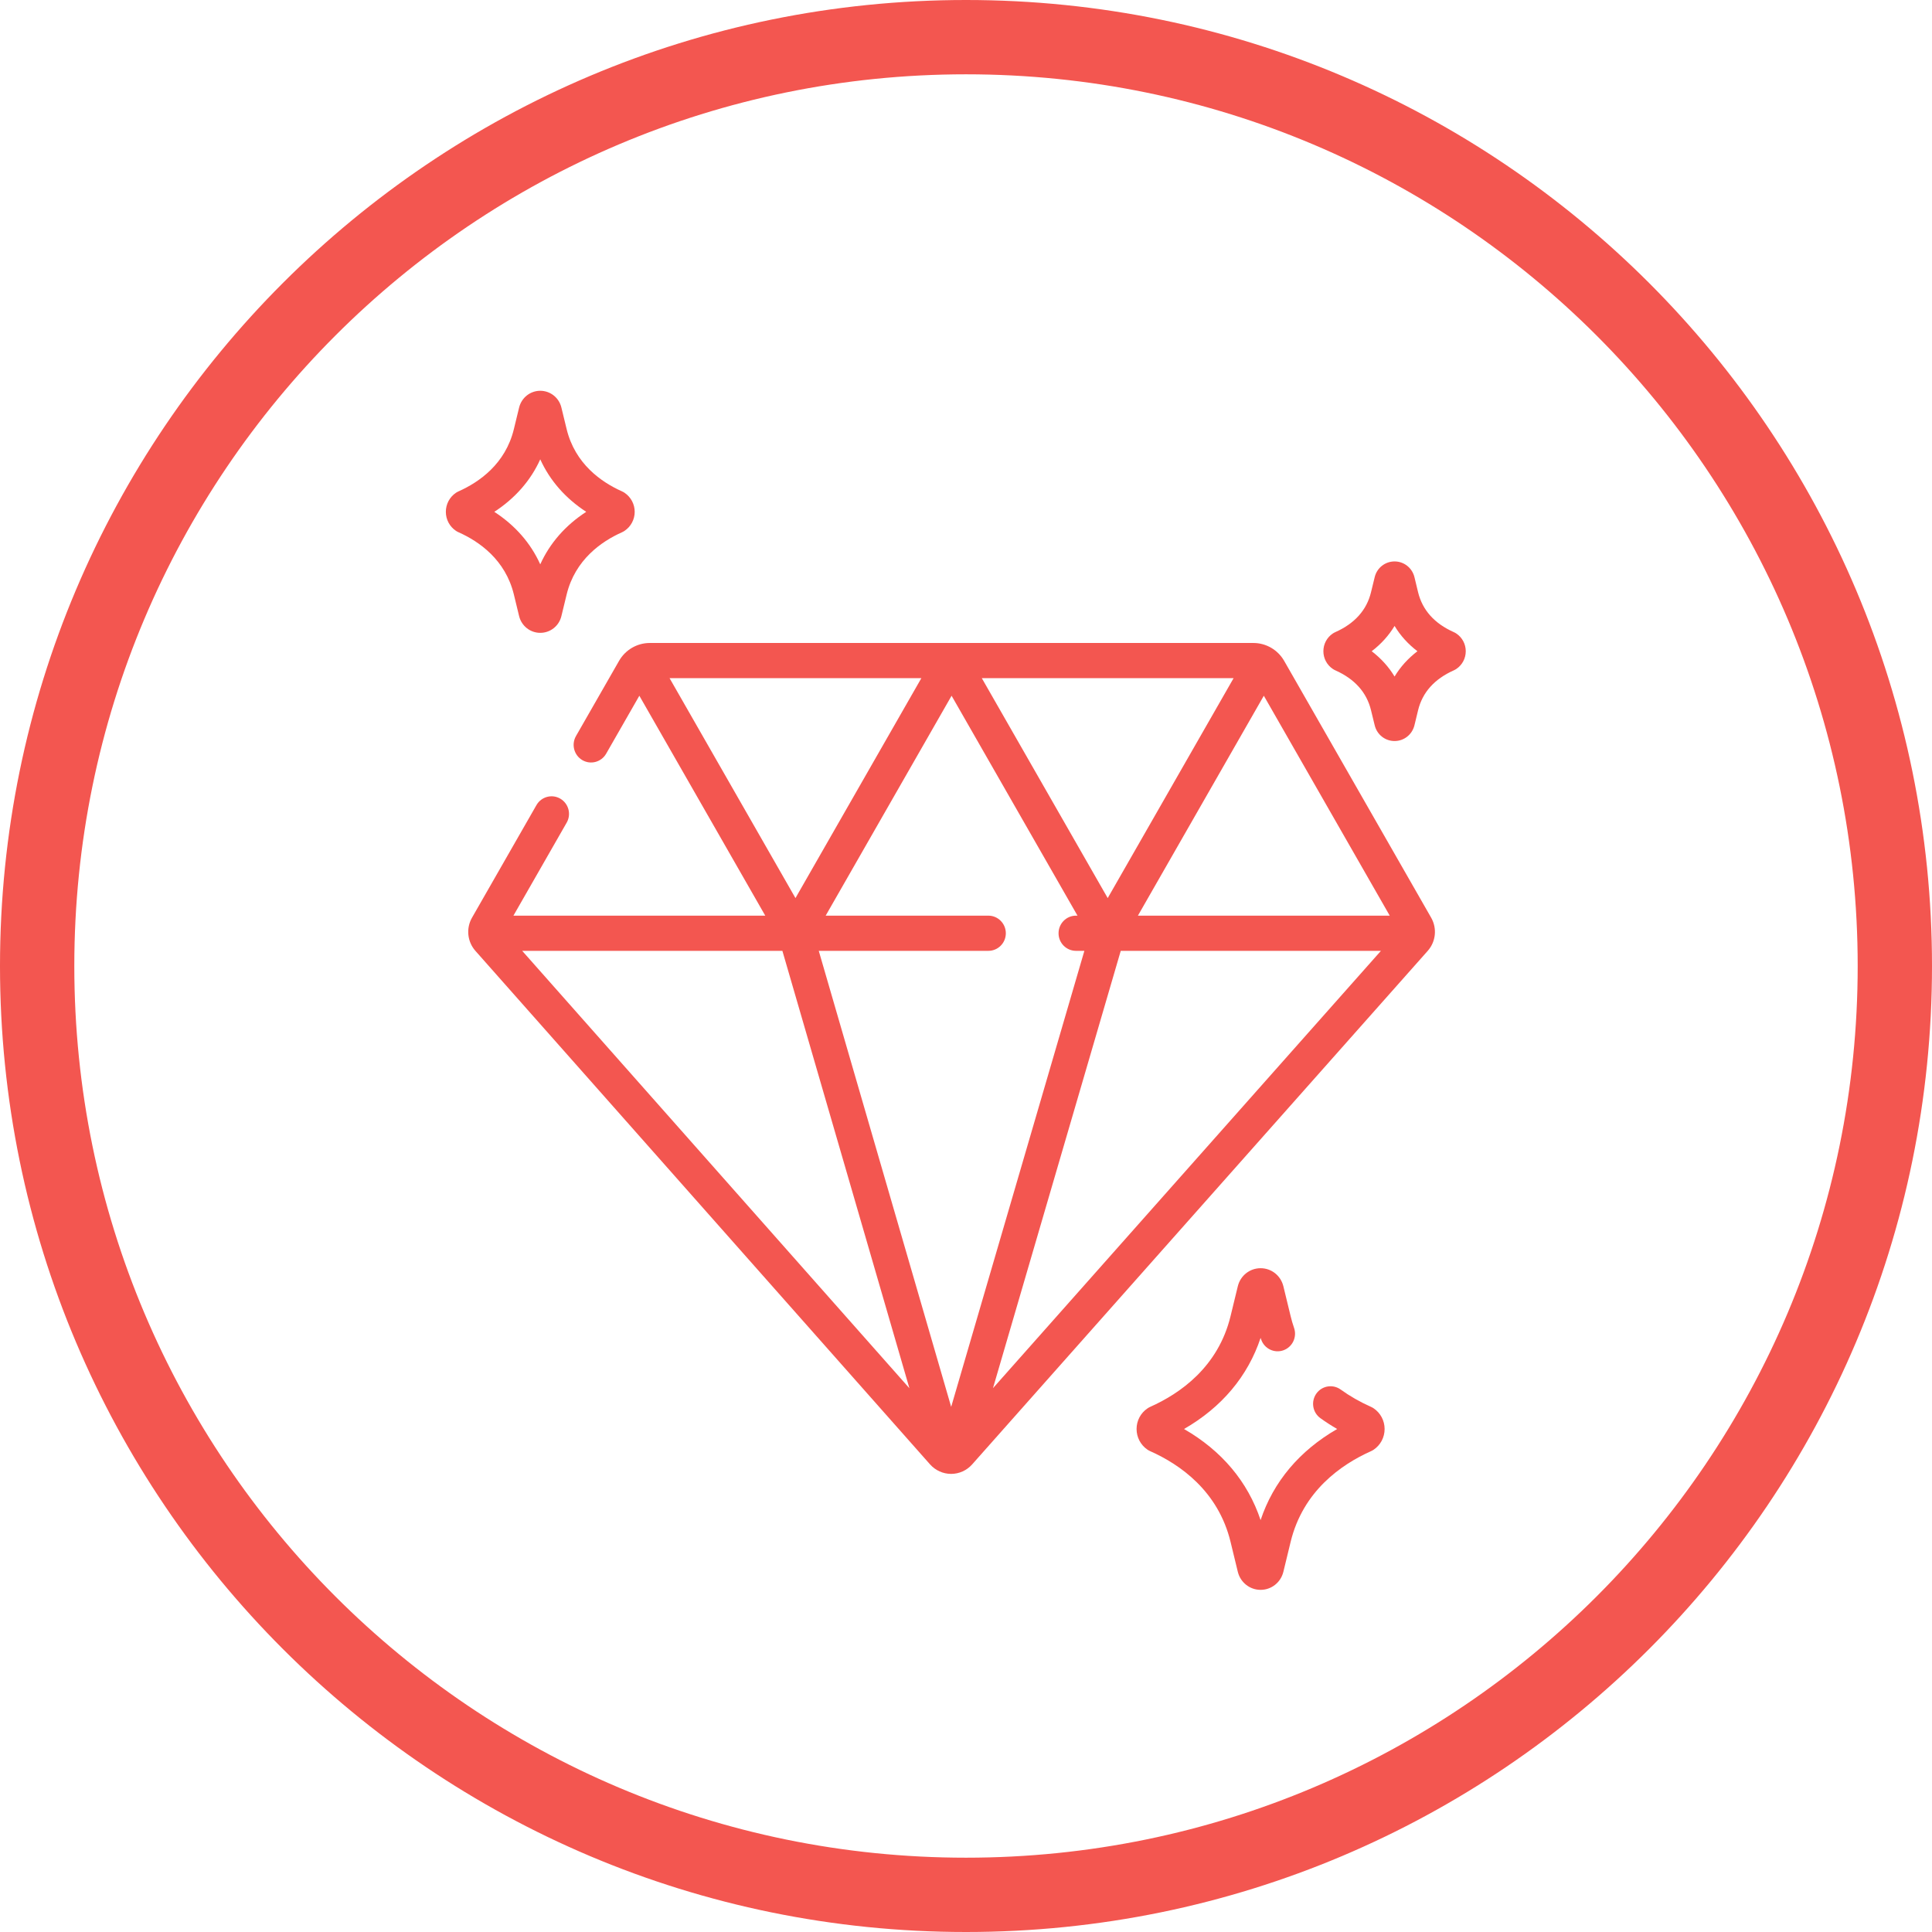 <svg xmlns:xlink="http://www.w3.org/1999/xlink" xmlns="http://www.w3.org/2000/svg" class="icon icon-paket-3" width="50"  height="50" ><defs><symbol id="icon-paket-3" viewBox="0 0 52 52">
		<path fill-rule="evenodd" clip-rule="evenodd" d="M34.563 17.787C34.393 17.49 34.076 17.306 33.736 17.306H17.488C17.148 17.306 16.832 17.49 16.662 17.787L15.502 19.812C15.373 20.039 15.45 20.328 15.674 20.459C15.898 20.59 16.186 20.512 16.315 20.285L17.208 18.726L20.597 24.645H13.819L15.252 22.142C15.382 21.916 15.305 21.627 15.08 21.496C14.856 21.365 14.569 21.443 14.439 21.669L12.705 24.698C12.54 24.986 12.577 25.345 12.796 25.593L25.032 39.414C25.176 39.576 25.383 39.67 25.599 39.67C25.815 39.67 26.022 39.577 26.166 39.414L38.427 25.593C38.647 25.345 38.684 24.986 38.519 24.698L34.563 17.787ZM26.602 24.645H22.223L25.612 18.726L29.001 24.645H28.96C28.701 24.645 28.491 24.858 28.491 25.119C28.491 25.38 28.701 25.592 28.96 25.592H29.186L25.601 37.866L22.037 25.592H26.602C26.862 25.592 27.072 25.38 27.072 25.119C27.072 24.858 26.862 24.645 26.602 24.645ZM29.814 24.172L26.425 18.252H33.203L29.814 24.172ZM30.165 25.592H37.168L26.726 37.363L30.165 25.592ZM37.405 24.645H30.627L34.016 18.726L37.405 24.645ZM18.021 18.252H24.799L21.41 24.172L18.021 18.252ZM21.058 25.592L24.477 37.365L14.055 25.592H21.058Z" fill="#F35650"></path>
		<path d="M36.901 37.866C36.926 37.877 36.95 37.89 36.972 37.905C37.157 38.03 37.267 38.238 37.267 38.462C37.267 38.686 37.157 38.895 36.972 39.019C36.95 39.034 36.926 39.047 36.902 39.058C36.098 39.417 35.069 40.132 34.737 41.502L34.542 42.306C34.472 42.591 34.221 42.791 33.929 42.791C33.638 42.791 33.386 42.591 33.316 42.306L33.121 41.502C32.789 40.132 31.761 39.416 30.957 39.058C30.932 39.047 30.908 39.034 30.886 39.019C30.701 38.894 30.591 38.686 30.591 38.462C30.591 38.238 30.701 38.03 30.886 37.906C30.909 37.891 30.932 37.877 30.957 37.866C31.761 37.508 32.789 36.793 33.121 35.422L33.316 34.619C33.386 34.333 33.638 34.134 33.929 34.134C34.221 34.134 34.472 34.333 34.542 34.619L34.737 35.422C34.763 35.531 34.794 35.638 34.83 35.741C34.915 35.988 34.786 36.258 34.541 36.344C34.296 36.43 34.029 36.299 33.944 36.052L33.929 36.01C33.585 37.043 32.882 37.879 31.868 38.462C32.882 39.045 33.585 39.881 33.929 40.914C34.273 39.881 34.977 39.045 35.99 38.462C35.832 38.37 35.681 38.273 35.537 38.169C35.327 38.017 35.279 37.721 35.43 37.508C35.581 37.296 35.874 37.248 36.085 37.4C36.329 37.576 36.603 37.733 36.901 37.866Z" fill="#F35650"></path>
		<path fill-rule="evenodd" clip-rule="evenodd" d="M39.198 17.052C39.176 17.037 39.152 17.024 39.127 17.013C38.607 16.781 38.285 16.42 38.168 15.94L38.07 15.534C38.009 15.285 37.789 15.111 37.535 15.111C37.28 15.111 37.06 15.285 37 15.534L36.901 15.94C36.785 16.42 36.462 16.781 35.942 17.013C35.917 17.024 35.894 17.037 35.871 17.052C35.713 17.158 35.619 17.336 35.619 17.528C35.619 17.72 35.714 17.898 35.872 18.004C35.894 18.019 35.917 18.032 35.942 18.043C36.462 18.275 36.785 18.636 36.901 19.116L37 19.521C37.06 19.771 37.28 19.945 37.535 19.945C37.789 19.945 38.009 19.771 38.07 19.521L38.168 19.116C38.285 18.636 38.608 18.275 39.128 18.043C39.152 18.032 39.176 18.019 39.198 18.004C39.356 17.898 39.451 17.72 39.451 17.528C39.451 17.336 39.356 17.158 39.198 17.052ZM37.535 18.209C37.378 17.949 37.172 17.721 36.919 17.528C37.172 17.335 37.378 17.107 37.535 16.847C37.691 17.107 37.898 17.335 38.15 17.528C37.898 17.721 37.691 17.949 37.535 18.209Z" fill="#F35650"></path>
		<path fill-rule="evenodd" clip-rule="evenodd" d="M13.972 16.583L13.831 16.002C13.604 15.065 12.896 14.573 12.342 14.326C12.317 14.315 12.294 14.302 12.271 14.287C12.101 14.173 12 13.982 12 13.776C12 13.57 12.101 13.379 12.271 13.264C12.294 13.249 12.317 13.236 12.342 13.225C12.896 12.978 13.604 12.487 13.831 11.549L13.972 10.969C14.037 10.704 14.271 10.518 14.541 10.518C14.812 10.518 15.046 10.704 15.11 10.969L15.251 11.549C15.479 12.487 16.187 12.978 16.741 13.225C16.765 13.236 16.789 13.249 16.811 13.264C16.981 13.379 17.083 13.57 17.083 13.776C17.083 13.982 16.981 14.173 16.811 14.287C16.789 14.302 16.765 14.315 16.741 14.326C16.187 14.573 15.479 15.065 15.251 16.002L15.11 16.583C15.046 16.848 14.812 17.033 14.541 17.033C14.271 17.033 14.037 16.848 13.972 16.583ZM15.778 13.776C15.218 13.411 14.8 12.934 14.541 12.363C14.283 12.934 13.865 13.411 13.304 13.776C13.865 14.14 14.283 14.618 14.541 15.189C14.8 14.618 15.218 14.14 15.778 13.776Z" fill="#F35650"></path>
		<path fill-rule="evenodd" clip-rule="evenodd" d="M26 52C40.359 52 52 40.359 52 26C52 11.641 40.359 0 26 0C11.641 0 0 11.641 0 26C0 40.359 11.641 52 26 52ZM26 50C39.255 50 50 39.255 50 26C50 12.745 39.255 2 26 2C12.745 2 2 12.745 2 26C2 39.255 12.745 50 26 50Z" fill="#F35650"></path>
		</symbol></defs>
                                    <use xlink:href="#icon-paket-3" fill="#F35650"></use>
                                </svg>